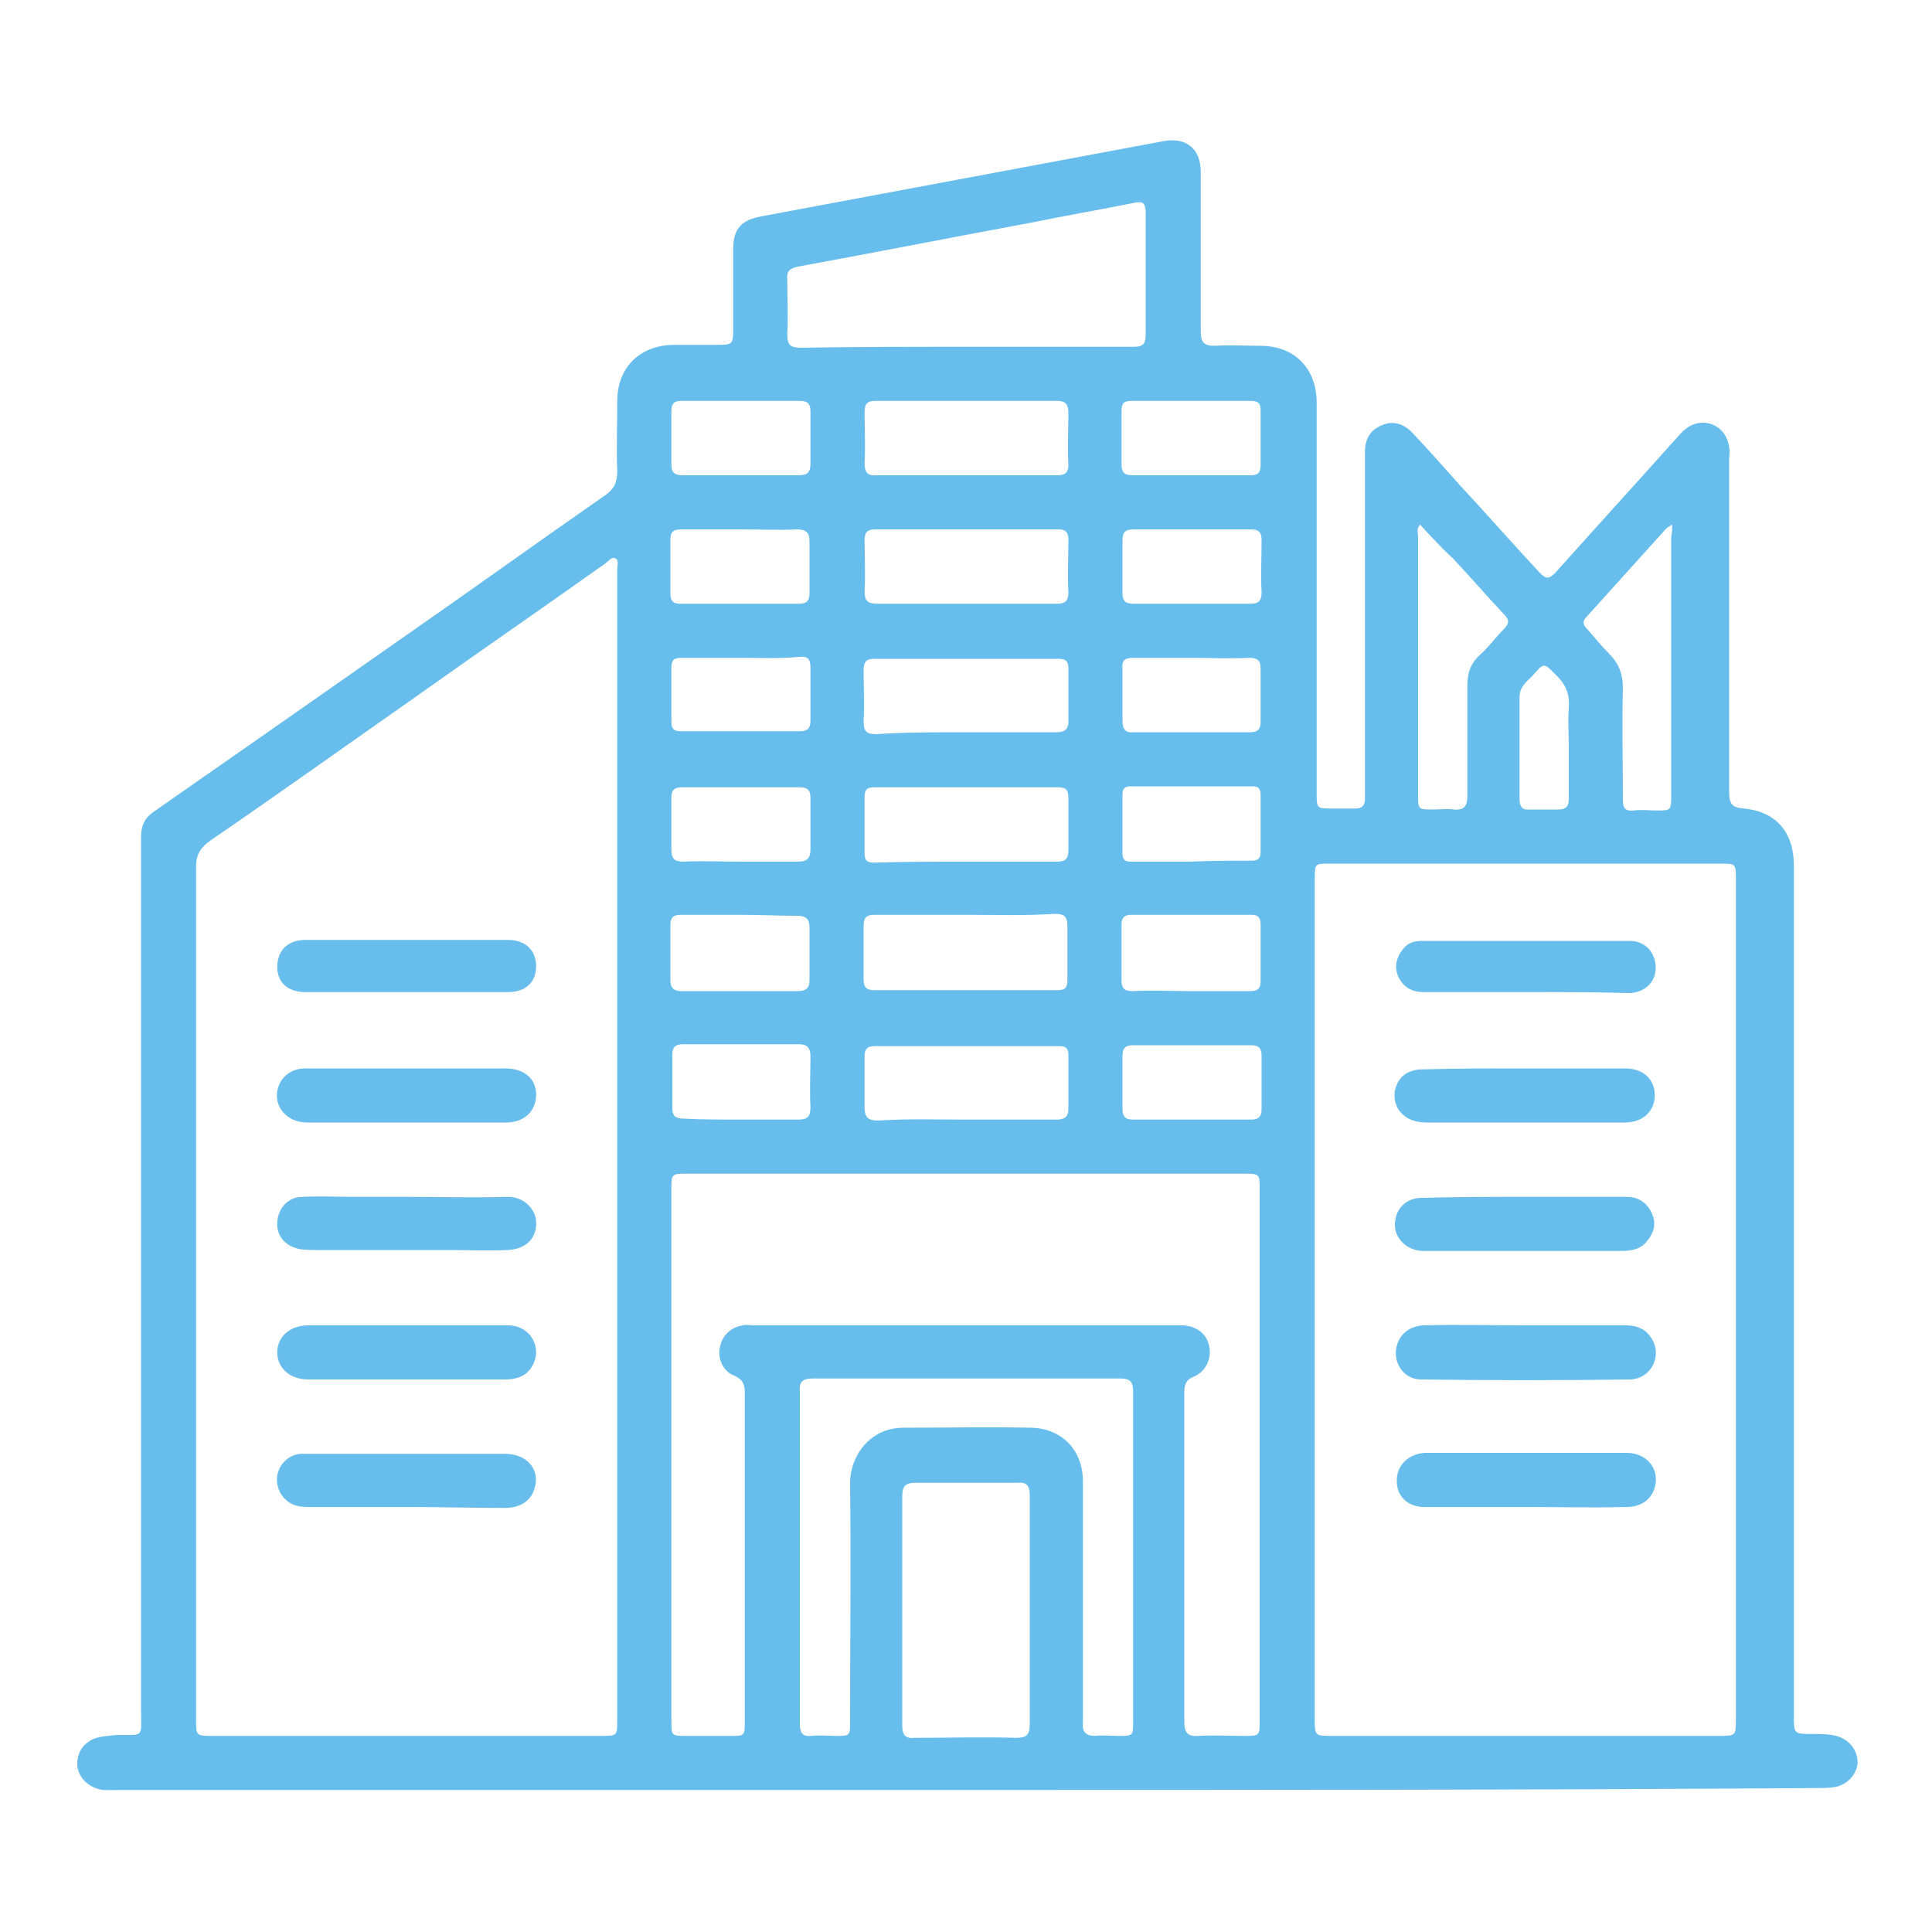 <?xml version="1.0" encoding="utf-8"?>
<!-- Generator: Adobe Illustrator 24.1.0, SVG Export Plug-In . SVG Version: 6.00 Build 0)  -->
<svg version="1.1" id="Capa_1" xmlns="http://www.w3.org/2000/svg" xmlns:xlink="http://www.w3.org/1999/xlink" x="0px" y="0px"
	 viewBox="0 0 200 200" style="enable-background:new 0 0 200 200;" xml:space="preserve">
<style type="text/css">
	.st0{fill:#67BDEB;}
</style>
<g>
	<path class="st0" d="M99.9,185.3c-29.3,0-58.6,0-87.9,0c-0.7,0-1.4,0.1-2.1-0.2c-1.1-0.4-1.9-1.4-1.9-2.5c0-1.2,0.6-2.1,1.7-2.6
		c0.8-0.3,1.6-0.3,2.4-0.4c2.9,0,2.5,0.3,2.5-2.6c0-30.1,0-60.2,0-90.3c0-1.3,0.4-2.1,1.5-2.8c8.6-6,17.2-12,25.9-18.1
		c6.9-4.8,13.7-9.7,20.6-14.5c0.9-0.6,1.3-1.3,1.3-2.5c-0.1-2.4,0-4.9,0-7.3c0-3.5,2.4-5.8,5.9-5.8c1.4,0,2.8,0,4.2,0
		c1.9,0,1.9,0,1.9-1.8c0-2.7,0-5.4,0-8.1c0-2.1,0.8-3,2.9-3.4c13.9-2.6,27.8-5.2,41.7-7.8c2.3-0.4,3.8,0.8,3.8,3.2
		c0,5.5,0,11,0,16.5c0,1.1,0.3,1.5,1.4,1.5c1.6-0.1,3.2,0,4.8,0c3.4,0,5.7,2.2,5.8,5.7c0,0.7,0,1.5,0,2.2c0,12.8,0,25.5,0,38.3
		c0,1.7,0,1.7,1.6,1.7c0.8,0,1.6,0,2.4,0c0.7,0,1-0.3,1-1c0-0.3,0-0.6,0-0.9c0-11.2,0-22.4,0-33.7c0-0.4,0-0.9,0-1.3
		c0-1.3,0.5-2.3,1.8-2.8c1.2-0.5,2.3-0.1,3.2,0.9c1.6,1.7,3.2,3.5,4.8,5.3c2.8,3,5.5,6.1,8.3,9.1c0.6,0.6,0.9,0.7,1.6,0
		c4.2-4.7,8.4-9.3,12.6-14c0.3-0.3,0.5-0.6,0.9-0.9c1.8-1.4,4.2-0.4,4.5,1.9c0.1,0.4,0,0.9,0,1.3c0,11.5,0,23,0,34.4
		c0,1.2,0.3,1.6,1.5,1.7c3.4,0.3,5.2,2.5,5.2,5.9c0,29.3,0,58.7,0,88c0,1.9,0,1.9,1.9,1.9c0.8,0,1.7,0,2.5,0.2
		c1.4,0.4,2.2,1.5,2.2,2.8c-0.1,1.2-1.1,2.3-2.4,2.5c-0.6,0.1-1.2,0.1-1.8,0.1C158.5,185.3,129.2,185.3,99.9,185.3z M63.9,118.6
		c0-19.9,0-39.8,0-59.7c0-0.4,0.2-0.9-0.2-1.1c-0.4-0.2-0.7,0.3-1,0.5c-6.6,4.7-13.3,9.3-19.9,14c-7,4.9-14,9.9-21,14.7
		c-1,0.7-1.5,1.4-1.5,2.7c0,29.4,0,58.8,0,88.3c0,1.7,0,1.7,1.7,1.7c13.4,0,26.8,0,40.2,0c1.7,0,1.7,0,1.7-1.7
		C63.9,158.2,63.9,138.4,63.9,118.6z M136.1,134.4c0,14.5,0,29,0,43.5c0,1.8,0,1.8,1.8,1.8c13.3,0,26.6,0,40,0c1.8,0,1.8,0,1.8-1.8
		c0-28.9,0-57.9,0-86.8c0-1.7,0-1.7-1.6-1.7c-13.5,0-26.9,0-40.4,0c-1.6,0-1.6,0-1.6,1.6C136.1,105.5,136.1,120,136.1,134.4z
		 M100.1,121.5c-9.7,0-19.3,0-29,0c-1.5,0-1.6,0-1.6,1.5c0,6.6,0,13.3,0,19.9c0,11.7,0,23.5,0,35.2c0,1.6,0,1.6,1.6,1.6
		c1.5,0,3,0,4.5,0c1.5,0,1.5,0,1.5-1.5c0-11.3,0-22.7,0-34c0-0.9-0.2-1.4-1.1-1.8c-1.1-0.4-1.7-1.7-1.5-2.8c0.2-1.3,1.1-2.2,2.4-2.4
		c0.4-0.1,0.8,0,1.2,0c14.5,0,29,0,43.5,0c0.3,0,0.6,0,0.9,0c1.4,0.1,2.5,0.9,2.7,2.3c0.2,1.2-0.4,2.5-1.6,3c-0.8,0.3-1,0.8-1,1.6
		c0,3.6,0,7.2,0,10.7c0,7.8,0,15.7,0,23.5c0,1.1,0.4,1.5,1.5,1.4c1.5-0.1,3.1,0,4.7,0c1.6,0,1.6,0,1.6-1.6c0-18.3,0-36.7,0-55
		c0-1.6,0-1.6-1.7-1.6C119.2,121.5,109.7,121.5,100.1,121.5z M82.8,161.2c0,1.1,0,2.2,0,3.3c0,4.7,0,9.3,0,14c0,0.9,0.3,1.3,1.2,1.2
		c0.8-0.1,1.7,0,2.5,0c1.5,0,1.5,0,1.5-1.5c0-8.2,0.1-16.5,0-24.7c0-2.7,2-5.7,5.5-5.7c4.4,0,8.9-0.1,13.3,0
		c3.2,0.1,5.3,2.4,5.3,5.5c0,7.2,0,14.4,0,21.6c0,1.1,0,2.3,0,3.4c-0.1,1,0.3,1.4,1.3,1.4c0.8-0.1,1.6,0,2.4,0c1.5,0,1.5,0,1.5-1.5
		c0-11.4,0-22.7,0-34.1c0-1.1-0.3-1.4-1.4-1.4c-10.6,0-21.1,0-31.7,0c-1.1,0-1.5,0.3-1.4,1.4C82.8,149.9,82.8,155.6,82.8,161.2z
		 M100,35.9c5.8,0,11.6,0,17.4,0c0.9,0,1.2-0.3,1.2-1.2c0-4.2,0-8.5,0-12.7c0-1-0.3-1.2-1.2-1c-3.5,0.7-7,1.3-10.4,2
		c-8.1,1.5-16.2,3.1-24.4,4.6c-0.9,0.2-1.2,0.5-1.1,1.4c0,1.9,0.1,3.8,0,5.6c0,1.1,0.3,1.4,1.4,1.4C88.5,35.9,94.3,35.9,100,35.9z
		 M106.6,166.6c0-3.9,0-7.9,0-11.8c0-1-0.3-1.4-1.3-1.3c-3.5,0-7.1,0-10.6,0c-1,0-1.3,0.4-1.3,1.4c0,7.9,0,15.8,0,23.7
		c0,1,0.3,1.4,1.3,1.3c3.5,0,7-0.1,10.5,0c1.2,0,1.4-0.4,1.4-1.5C106.6,174.4,106.6,170.5,106.6,166.6z M99.9,94.7
		C99.9,94.8,99.9,94.8,99.9,94.7c-3.1,0-6.3,0-9.4,0c-0.8,0-1.1,0.3-1.1,1.1c0,1.9,0,3.8,0,5.6c0,0.8,0.3,1.1,1.1,1.1
		c6.3,0,12.7,0,19,0c0.8,0,1-0.3,1-1.1c0-1.8,0-3.7,0-5.5c0-1-0.3-1.3-1.3-1.3C106.2,94.8,103,94.7,99.9,94.7z M100,49.2
		c3.1,0,6.3,0,9.4,0c0.8,0,1.2-0.2,1.2-1.1c-0.1-1.8,0-3.6,0-5.4c0-0.8-0.3-1.2-1.1-1.2c-6.3,0-12.6,0-18.9,0
		c-0.9,0-1.1,0.4-1.1,1.2c0,1.7,0.1,3.5,0,5.2c0,1,0.3,1.4,1.3,1.3C93.8,49.2,96.9,49.2,100,49.2z M100,62.5c3.1,0,6.3,0,9.4,0
		c0.9,0,1.2-0.3,1.2-1.2c-0.1-1.8,0-3.6,0-5.4c0-0.7-0.2-1.1-1-1.1c-6.3,0-12.7,0-19,0c-0.8,0-1.1,0.3-1.1,1.1c0,1.8,0.1,3.5,0,5.3
		c0,1.1,0.4,1.3,1.4,1.3C93.8,62.5,96.9,62.5,100,62.5z M99.9,89.2C99.9,89.2,99.9,89.2,99.9,89.2c3.2,0,6.3,0,9.5,0
		c0.9,0,1.2-0.3,1.2-1.2c0-1.8,0-3.6,0-5.4c0-0.8-0.2-1.1-1.1-1.1c-6.3,0-12.7,0-19,0c-0.7,0-1,0.2-1,1c0,2,0,3.9,0,5.9
		c0,0.7,0.3,0.9,1,0.9C93.6,89.2,96.8,89.2,99.9,89.2z M99.9,75.8c3.2,0,6.3,0,9.5,0c0.8,0,1.2-0.3,1.2-1.1c0-1.8,0-3.7,0-5.5
		c0-0.8-0.3-1-1.1-1c-6.3,0-12.7,0-19,0c-0.9,0-1.1,0.4-1.1,1.2c0,1.8,0.1,3.5,0,5.3c0,1,0.3,1.3,1.3,1.3
		C93.8,75.8,96.8,75.8,99.9,75.8z M100,115.9c3.1,0,6.3,0,9.4,0c0.8,0,1.2-0.3,1.2-1.1c0-1.9,0-3.8,0-5.6c0-0.7-0.3-0.9-0.9-0.9
		c-6.4,0-12.8,0-19.2,0c-0.7,0-1,0.3-1,1c0,1.8,0,3.5,0,5.3c0,1,0.3,1.4,1.4,1.4C93.9,115.8,96.9,115.9,100,115.9z M147,54.3
		c-0.4,0.5-0.2,0.9-0.2,1.3c0,5.6,0,11.1,0,16.7c0,3.3,0,6.6,0,10c0,1.5,0,1.5,1.6,1.5c0.7,0,1.4-0.1,2.1,0c1.1,0.1,1.4-0.4,1.4-1.4
		c0-3.8,0-7.6,0-11.4c0-1.3,0.3-2.3,1.3-3.2c0.9-0.8,1.6-1.8,2.5-2.7c0.6-0.6,0.5-1,0-1.5c-1.8-1.9-3.5-3.9-5.3-5.8
		C149.2,56.7,148.1,55.5,147,54.3z M173.1,54.3c-0.3,0.2-0.5,0.3-0.6,0.4c-2.8,3.1-5.5,6.1-8.3,9.2c-0.4,0.4-0.3,0.8,0,1.1
		c0.8,0.9,1.6,1.9,2.4,2.7c1,1,1.4,2.1,1.4,3.5c-0.1,3.9,0,7.7,0,11.6c0,0.8,0.2,1.2,1.1,1.1c0.8-0.1,1.6,0,2.4,0
		c1.5,0,1.5,0,1.5-1.6c0-8.9,0-17.8,0-26.7C173.1,55.2,173.1,54.9,173.1,54.3z M76.6,94.7c-2,0-4.1,0-6.1,0c-0.7,0-1.1,0.2-1.1,1
		c0,1.9,0,3.8,0,5.8c0,0.8,0.4,1.1,1.1,1.1c4,0,8,0,12.1,0c0.8,0,1.2-0.3,1.2-1.1c0-1.8,0-3.7,0-5.5c0-0.9-0.4-1.2-1.3-1.2
		C80.6,94.8,78.6,94.7,76.6,94.7z M123.2,102.6C123.2,102.6,123.2,102.6,123.2,102.6c2.1,0,4.1,0,6.2,0c0.7,0,1.1-0.2,1.1-1
		c0-2,0-3.9,0-5.9c0-0.6-0.2-1-0.9-1c-4.2,0-8.3,0-12.5,0c-0.7,0-1,0.3-1,1c0,1.9,0,3.8,0,5.8c0,0.8,0.3,1.1,1.1,1.1
		C119.3,102.5,121.2,102.6,123.2,102.6z M123.2,89.2C123.2,89.2,123.2,89.2,123.2,89.2c2.1-0.1,4.2-0.1,6.3-0.1c0.7,0,1-0.2,1-0.9
		c0-2,0-3.9,0-5.9c0-0.6-0.2-0.9-0.8-0.9c-4.2,0-8.5,0-12.7,0c-0.5,0-0.8,0.2-0.8,0.8c0,2.1,0,4.1,0,6.2c0,0.5,0.2,0.8,0.8,0.8
		C119,89.2,121.1,89.2,123.2,89.2z M123.4,68.1c-2,0-4.1,0-6.1,0c-0.9,0-1.2,0.3-1.1,1.2c0,1.8,0,3.5,0,5.3c0,0.9,0.3,1.3,1.2,1.2
		c4,0,8,0,12,0c0.8,0,1.1-0.3,1.1-1.1c0-1.8,0-3.7,0-5.5c0-0.9-0.4-1.1-1.2-1.1C127.4,68.2,125.4,68.1,123.4,68.1z M76.7,54.8
		c-2.1,0-4.1,0-6.2,0c-0.7,0-1.1,0.2-1.1,1c0,1.9,0,3.8,0,5.7c0,0.7,0.3,1,1,1c4.1,0,8.2,0,12.3,0c0.8,0,1.1-0.3,1.1-1.1
		c0-1.8,0-3.6,0-5.4c0-0.9-0.4-1.2-1.3-1.2C80.6,54.9,78.7,54.8,76.7,54.8z M123.3,62.5c2,0,4.1,0,6.1,0c0.9,0,1.2-0.3,1.2-1.2
		c-0.1-1.8,0-3.6,0-5.4c0-0.8-0.3-1.1-1.1-1.1c-4.1,0-8.1,0-12.2,0c-0.8,0-1.1,0.3-1.1,1.1c0,1.8,0,3.7,0,5.5c0,0.8,0.3,1.1,1.1,1.1
		C119.3,62.5,121.3,62.5,123.3,62.5z M76.7,68.1c-2.1,0-4.1,0-6.2,0c-0.8,0-1,0.3-1,1c0,1.9,0,3.8,0,5.6c0,0.8,0.3,1,1,1
		c4.1,0,8.2,0,12.3,0c0.8,0,1.1-0.3,1.1-1.1c0-1.8,0-3.7,0-5.5c0-0.9-0.3-1.2-1.2-1.1C80.7,68.2,78.7,68.1,76.7,68.1z M76.5,49.2
		c2,0,4.1,0,6.1,0c0.9,0,1.3-0.2,1.3-1.2c0-1.8,0-3.6,0-5.4c0-0.8-0.3-1.1-1.1-1.1c-4.1,0-8.1,0-12.2,0c-0.8,0-1.1,0.2-1.1,1.1
		c0,1.8,0,3.7,0,5.5c0,0.9,0.4,1.1,1.2,1.1C72.6,49.2,74.6,49.2,76.5,49.2z M76.6,115.9c2,0,4,0,6,0c1,0,1.3-0.3,1.3-1.3
		c-0.1-1.7,0-3.5,0-5.2c0-0.9-0.3-1.3-1.2-1.3c-4,0-8,0-12,0c-0.8,0-1.1,0.3-1.1,1.1c0,1.8,0,3.7,0,5.5c0,0.9,0.4,1.1,1.2,1.1
		C72.6,115.9,74.6,115.9,76.6,115.9z M123.4,115.9c2,0,4.1,0,6.1,0c0.8,0,1.1-0.3,1.1-1.1c0-1.8,0-3.7,0-5.5c0-0.8-0.3-1.1-1.1-1.1
		c-4.1,0-8.1,0-12.2,0c-0.8,0-1.1,0.3-1.1,1.1c0,1.8,0,3.7,0,5.5c0,0.8,0.3,1.1,1.1,1.1C119.3,115.9,121.3,115.9,123.4,115.9z
		 M123.3,49.2c2,0,4.1,0,6.1,0c0.8,0,1.1-0.2,1.1-1.1c0-1.9,0-3.8,0-5.6c0-0.7-0.2-1-1-1c-4.1,0-8.3,0-12.4,0c-0.8,0-1,0.3-1,1.1
		c0,1.8,0,3.7,0,5.5c0,0.9,0.4,1.1,1.2,1.1C119.4,49.2,121.3,49.2,123.3,49.2z M76.6,89.2c2,0,4,0,6,0c1,0,1.3-0.4,1.3-1.3
		c0-1.8,0-3.5,0-5.3c0-0.8-0.3-1.1-1.1-1.1c-4.1,0-8.1,0-12.2,0c-0.8,0-1.1,0.3-1.1,1.1c0,1.8,0,3.5,0,5.3c0,1,0.3,1.3,1.3,1.3
		C72.7,89.1,74.6,89.2,76.6,89.2z M162.4,77.4c0-1.4-0.1-2.7,0-4.1c0.1-1.3-0.2-2.3-1.2-3.3c-1.4-1.4-1.3-1.5-2.6,0
		c-0.6,0.6-1.3,1.1-1.3,2.2c0,3.5,0,7,0,10.5c0,0.8,0.3,1.2,1.1,1.1c1,0,1.9,0,2.9,0c0.8,0,1.1-0.3,1.1-1.1
		C162.4,80.9,162.4,79.2,162.4,77.4z"/>
	<path class="st0" d="M42.1,110.6c3.4,0,6.8,0,10.2,0c2,0,3.2,1.1,3.2,2.7c0,1.7-1.2,2.9-3.1,2.9c-6.9,0-13.7,0-20.6,0
		c-2.5,0-3.9-2.3-2.7-4.3c0.6-0.9,1.5-1.3,2.5-1.3C35.1,110.6,38.6,110.6,42.1,110.6z"/>
	<path class="st0" d="M42.1,137.2c3.5,0,7,0,10.5,0c2.3,0,3.6,2.3,2.5,4.2c-0.6,1.1-1.7,1.4-2.8,1.4c-4.6,0-9.3,0-13.9,0
		c-2.2,0-4.4,0-6.5,0c-1.9,0-3.2-1.2-3.2-2.8c0-1.6,1.3-2.8,3.2-2.8C35.3,137.2,38.7,137.2,42.1,137.2z"/>
	<path class="st0" d="M42,156c-3.4,0-6.8,0-10.2,0c-1.2,0-2.2-0.4-2.8-1.5c-0.9-1.7,0.1-3.7,2-4c0.3,0,0.5,0,0.8,0
		c6.8,0,13.6,0,20.5,0c2.3,0,3.7,1.7,3,3.7c-0.4,1.2-1.5,1.9-3,1.9C48.9,156.1,45.4,156,42,156C42,156,42,156,42,156z"/>
	<path class="st0" d="M42.2,123.9c3.4,0,6.8,0.1,10.2,0c1.9-0.1,3.1,1.4,3.1,2.6c0.1,1.6-1,2.8-2.9,2.9c-2.1,0.1-4.3,0-6.4,0
		c-4.5,0-9,0-13.5,0c-0.6,0-1.1,0-1.7-0.1c-1.5-0.3-2.4-1.4-2.3-2.8c0.1-1.4,1.1-2.6,2.6-2.6c1.8-0.1,3.6,0,5.4,0
		C38.6,123.9,40.4,123.9,42.2,123.9z"/>
	<path class="st0" d="M42,102.7c-3.5,0-6.9,0-10.4,0c-1.8,0-2.9-1-2.9-2.6c0-1.7,1.1-2.8,2.9-2.8c7,0,14,0,21,0
		c1.8,0,2.9,1.1,2.9,2.7c0,1.7-1.1,2.7-2.9,2.7C49,102.7,45.5,102.7,42,102.7z"/>
	<path class="st0" d="M157.9,110.6c3.4,0,6.9,0,10.3,0c1.9,0,3.1,1.1,3.1,2.8c0,1.6-1.2,2.8-3.1,2.8c-6.9,0-13.7,0-20.6,0
		c-2.2,0-3.5-1.5-3.2-3.3c0.3-1.4,1.3-2.2,2.9-2.2C150.9,110.6,154.4,110.6,157.9,110.6z"/>
	<path class="st0" d="M158,137.2c3.4,0,6.9,0,10.3,0c1.2,0,2.1,0.4,2.7,1.4c1.1,1.8-0.1,4.1-2.2,4.2c-7.2,0.1-14.4,0.1-21.7,0
		c-1.6,0-2.7-1.4-2.6-2.9c0.1-1.5,1.2-2.6,2.8-2.7C150.9,137.1,154.4,137.2,158,137.2C158,137.2,158,137.2,158,137.2z"/>
	<path class="st0" d="M157.8,123.9c3.5,0,7.1,0,10.6,0c1.2,0,2.1,0.6,2.6,1.7c0.5,1.1,0.2,2.1-0.6,3c-0.7,0.8-1.7,0.9-2.6,0.9
		c-6.2,0-12.5,0-18.7,0c-0.6,0-1.3,0-1.9,0c-1.6-0.1-2.8-1.3-2.8-2.7c0-1.6,1.1-2.8,2.8-2.8C150.8,123.9,154.3,123.9,157.8,123.9z"
		/>
	<path class="st0" d="M157.9,156c-3.5,0-7,0-10.5,0c-1.7,0-2.9-1.2-2.8-2.8c0-1.5,1.2-2.7,2.9-2.8c0,0,0.1,0,0.1,0
		c6.9,0,13.9,0,20.8,0c1.9,0,3.2,1.4,3,3.1c-0.2,1.5-1.3,2.5-3,2.5C164.8,156.1,161.4,156,157.9,156z"/>
	<path class="st0" d="M158,102.7c-3.6,0-7.2,0-10.7,0c-1.1,0-2-0.5-2.5-1.5c-0.5-1-0.3-2,0.4-2.9c0.5-0.7,1.2-0.9,2-0.9
		c7.2,0,14.3,0,21.5,0c1.6,0,2.7,1.2,2.7,2.8c0,1.5-1.2,2.6-2.8,2.6C165,102.7,161.5,102.7,158,102.7C158,102.7,158,102.7,158,102.7
		z"/>
</g>
</svg>
